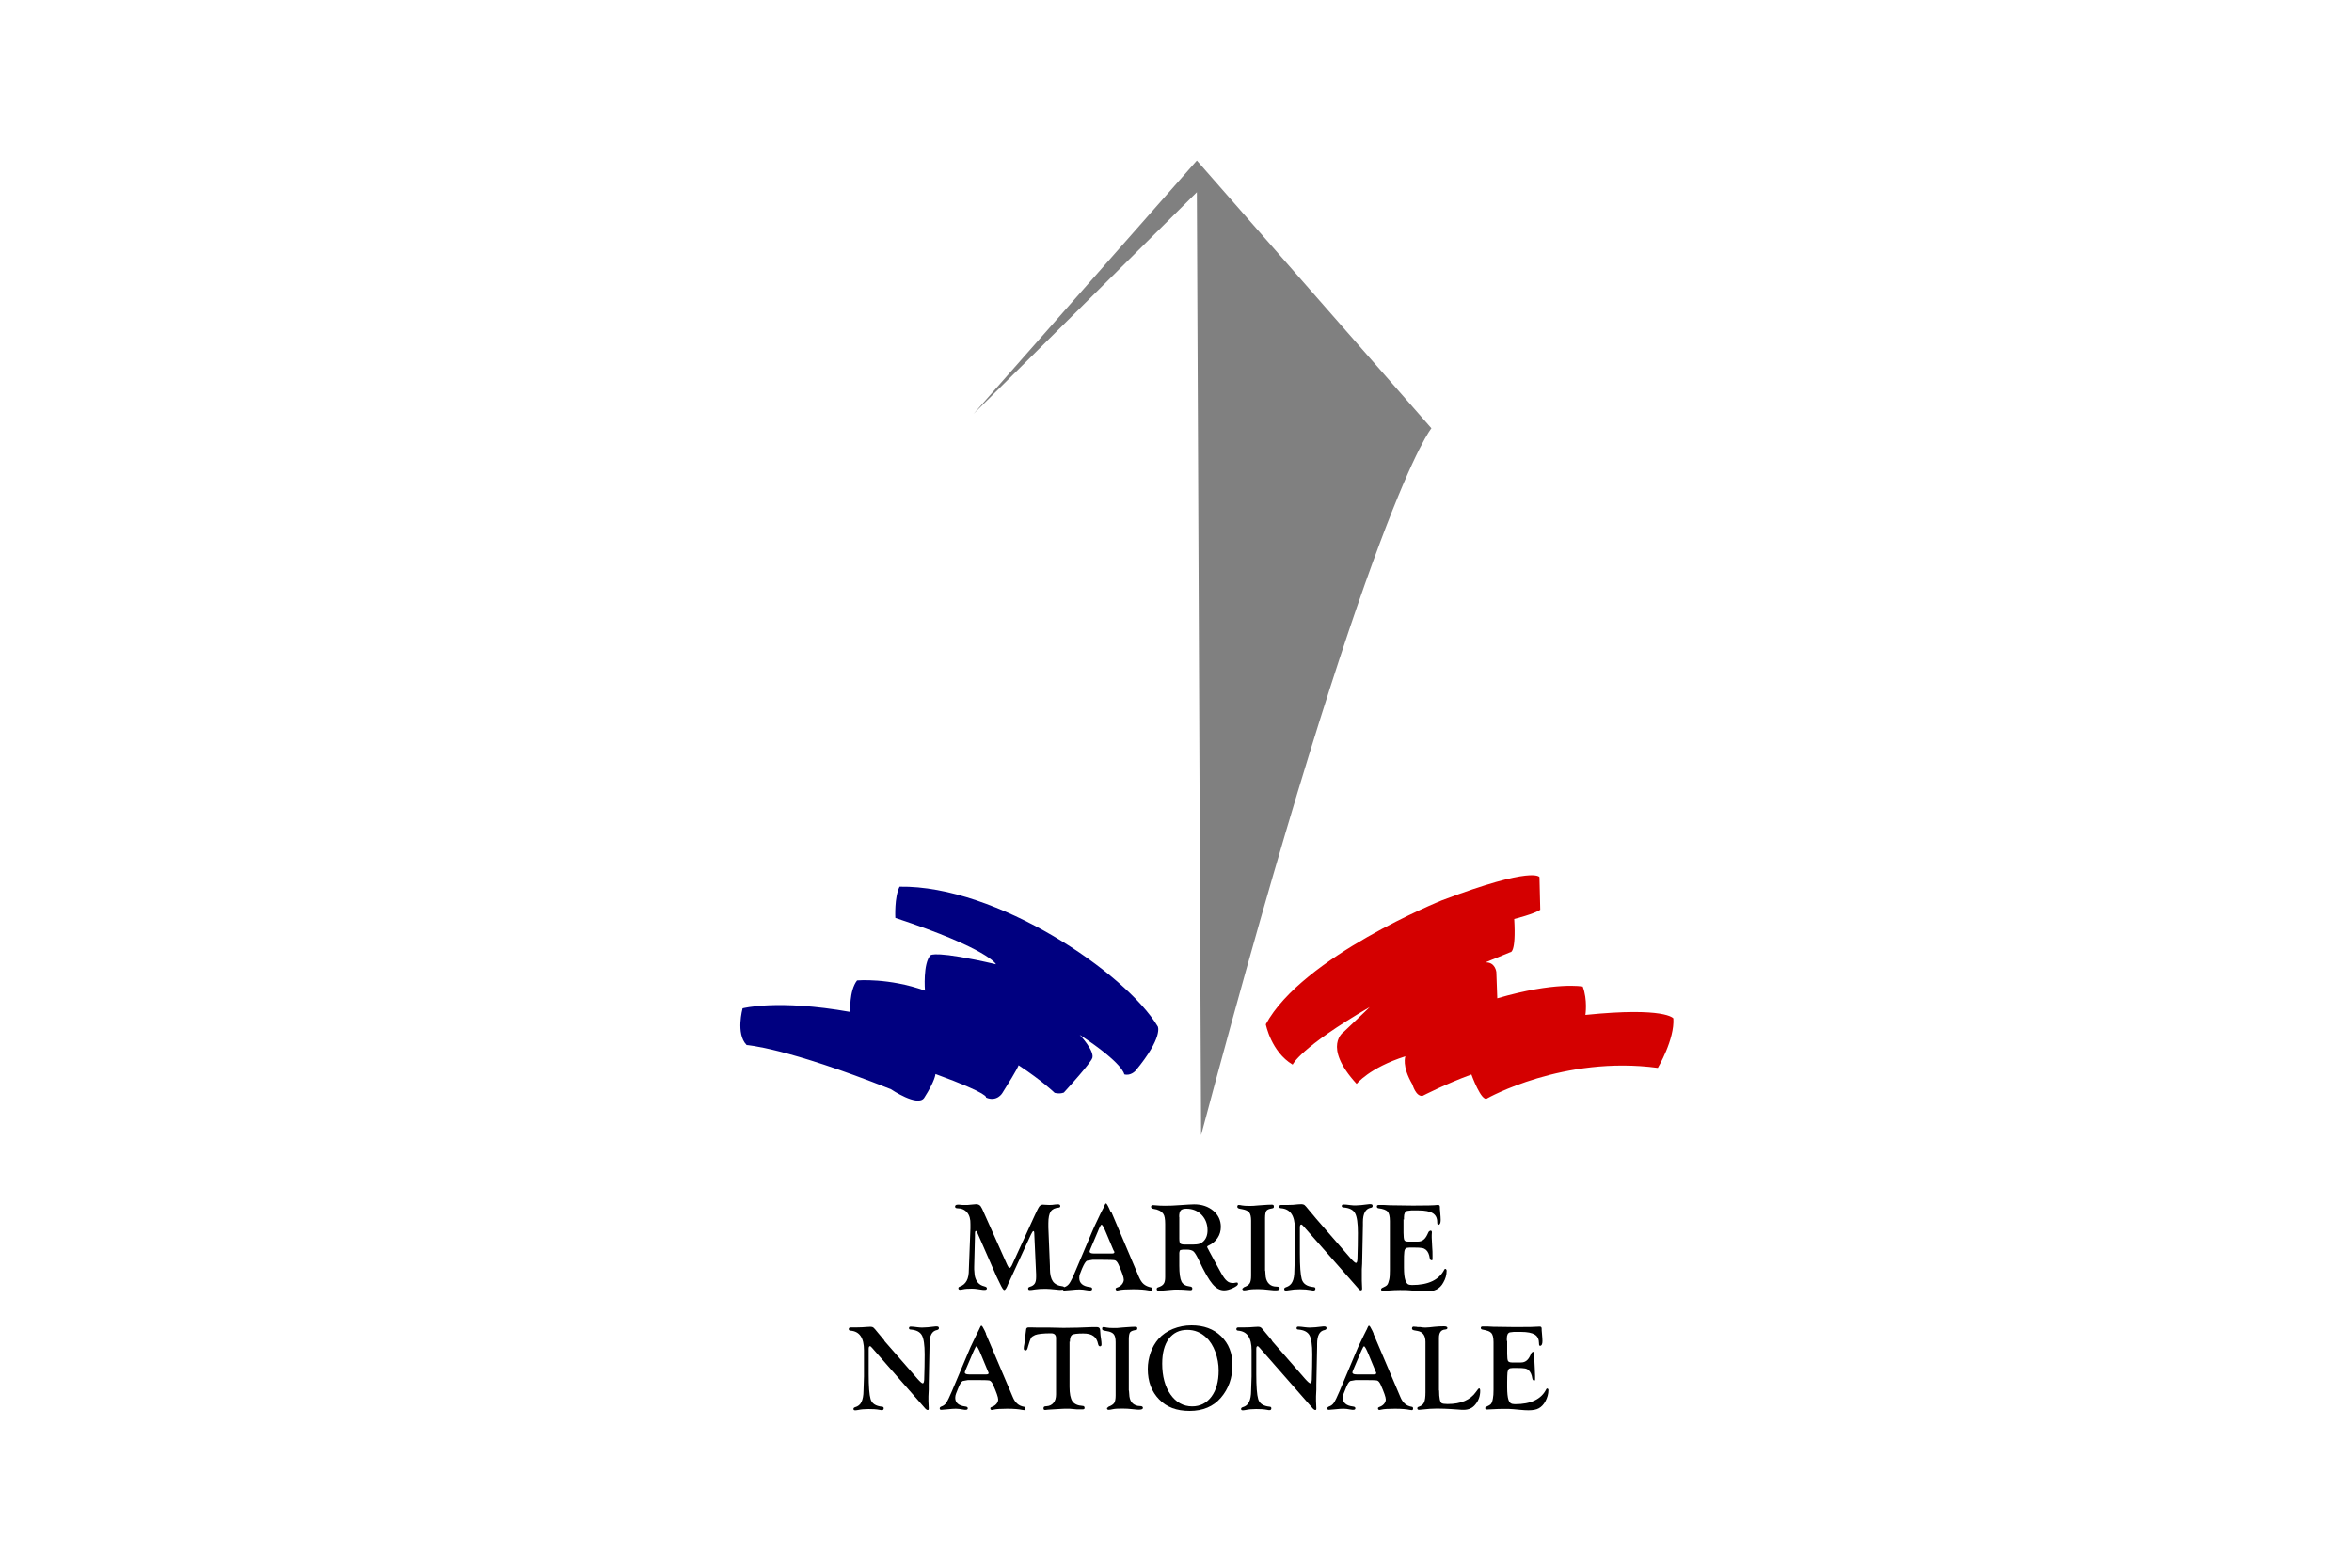 <?xml version="1.0" encoding="UTF-8"?><svg id="Army" xmlns="http://www.w3.org/2000/svg" viewBox="0 0 150 100"><g id="layer1"><g id="g3884"><g id="g3879"><path id="path3855" d="m76.6,72.41c10.81-40.59,14.69-45.09,14.69-45.09l-14.96-17.08-14.24,16.16,14.24-14.14.27,60.15Z" fill="gray" stroke-width="0"/><path id="path3857" d="m80.72,65.35c2.34-4.34,11.24-7.92,11.24-7.92,5.86-2.22,6.22-1.48,6.22-1.48l.05,2.08c-.35.26-1.66.59-1.66.59.13,2.22-.25,2.12-.25,2.12l-1.59.65c.64-.03.7.62.7.62l.06,1.67c3.7-1.08,5.45-.75,5.45-.75.32.86.17,1.81.17,1.81,5.11-.52,5.61.22,5.61.22.09,1.34-.99,3.16-.99,3.16-6.02-.81-10.88,1.94-10.88,1.94-.36.28-1.01-1.52-1.01-1.52-1.64.6-3.11,1.36-3.11,1.36-.43.07-.65-.72-.65-.72-.7-1.19-.45-1.8-.45-1.8h0c-2.32.74-3.11,1.76-3.11,1.76-2.23-2.43-.81-3.33-.81-3.33,1.64-1.55,1.64-1.57,1.64-1.57-4.46,2.6-4.91,3.67-4.91,3.67-1.37-.81-1.71-2.56-1.71-2.56h0Z" fill="#d40000" stroke-width="0"/><path id="path3877" d="m47.61,66.66s2.52.16,9.21,2.82c0,0,1.71,1.16,2.12.55.7-1.09.72-1.52.72-1.52,3.54,1.29,3.22,1.5,3.22,1.5.7.3,1.04-.28,1.04-.28h0c1.04-1.64,1.04-1.78,1.04-1.78,1.55,1.02,2.3,1.76,2.3,1.76.36.09.59-.02.59-.02,1.64-1.8,1.78-2.13,1.78-2.13.29-.42-.77-1.55-.77-1.55,2.82,1.85,2.84,2.52,2.84,2.52.41.12.72-.23.72-.23,1.78-2.15,1.42-2.82,1.42-2.82-2.05-3.43-10.29-9.02-16.47-8.92-.34.67-.27,1.99-.27,1.99,5.99,1.99,6.42,2.96,6.42,2.96-3.87-.9-4.17-.58-4.17-.58-.5.51-.36,2.26-.36,2.26-2.32-.83-4.33-.65-4.33-.65-.52.67-.43,2.01-.43,2.01-4.66-.83-6.87-.23-6.87-.23,0,0-.45,1.62.25,2.33h0Z" fill="navy" stroke-width="0"/></g></g><g id="g3920"><g id="text3890"><path id="path3036" d="m62.63,77.09l1.59,3.56c.07.16.13.23.17.23s.09-.06.14-.16l1.46-3.19c.14-.3.23-.49.29-.57.06-.08.14-.12.23-.12.04,0,.09,0,.17.01.07,0,.15.01.23.01.11,0,.24,0,.39-.03.08,0,.14-.01.18-.01.09,0,.14.04.14.11,0,.06-.03.09-.1.1-.24.02-.41.1-.51.25-.1.15-.15.4-.15.75v.27s.1,2.47.1,2.47v.16c0,.37.07.64.19.81s.33.28.62.31c.07.01.11.05.11.12,0,.07-.09.11-.26.11-.05,0-.13,0-.25-.02-.31-.03-.54-.05-.67-.05-.27,0-.5.01-.68.04-.17.03-.29.04-.35.04s-.1-.03-.1-.1c0-.05.04-.09.11-.11.15-.04.25-.11.31-.2.06-.09.09-.23.09-.41,0-.09,0-.15,0-.19l-.12-2.64c0-.07-.02-.11-.05-.11-.04,0-.09.07-.16.22l-1.46,3.17-.05.12c-.07.16-.14.25-.19.25-.06,0-.15-.14-.29-.44l-.2-.41-1.24-2.83-.03-.06s-.03-.03-.05-.03c-.04,0-.06.05-.06.16v.13s-.05,2-.05,2v.16s.03.37.03.37c.07.39.27.63.61.71.12.03.17.07.17.13,0,.07-.05.1-.14.1-.07,0-.15,0-.25-.02l-.27-.04c-.07-.01-.17-.02-.3-.02-.23,0-.42.01-.55.04-.09.02-.15.03-.19.03-.08,0-.12-.03-.12-.1,0-.05.03-.08.09-.1.2-.07.34-.19.44-.37s.14-.42.14-.73l.1-2.61v-.27c.01-.32-.06-.57-.21-.75-.15-.18-.36-.27-.62-.27-.1,0-.15-.04-.15-.11s.06-.12.17-.12c.02,0,.05,0,.09,0l.22.02s.09,0,.16,0c.12,0,.24,0,.36-.02.18-.02.29-.03.34-.03.17,0,.29.08.36.25h0Z" stroke-width="0"/><path id="path3038" d="m70.87,77.29l1.76,4.15c.09.21.19.37.31.47.12.1.27.17.46.21.05,0,.07.04.07.11,0,.07-.03.11-.09.1-.03,0-.08-.01-.15-.02-.2-.04-.52-.07-.96-.07s-.75.02-.91.06c-.04.01-.07.02-.1.02-.07,0-.11-.04-.11-.11,0-.04.03-.06.09-.08.12-.04.23-.1.31-.2.08-.1.12-.2.12-.3,0-.15-.11-.47-.34-.98-.07-.15-.15-.24-.23-.26-.08-.02-.38-.03-.89-.03h-.53l-.35.06c-.1.04-.2.22-.33.52l-.12.31c-.04.09-.05.18-.05.27,0,.33.23.53.68.58.1.01.15.05.14.12,0,.07-.05.1-.14.1-.05,0-.11,0-.2-.02-.17-.03-.32-.05-.46-.05-.12,0-.32.01-.59.04-.2.02-.33.03-.38.03-.07,0-.11-.03-.11-.1,0-.05.04-.09.11-.12.14-.04.25-.13.33-.25s.21-.37.37-.76l1.06-2.5c.09-.2.14-.33.18-.41l.36-.76.19-.37s0,.01,0,.01c0,0,.02-.05.06-.15.04-.1.08-.15.1-.15.04,0,.11.11.21.33l.09.21Zm.15,2.48l-.51-1.21c-.12-.29-.21-.44-.26-.44-.03,0-.09.09-.17.28l-.07.17-.45,1.06-.04.1s-.03.07-.03.1c0,.09.09.13.28.13h1.15c.1,0,.15-.03.15-.08,0-.01,0-.04-.02-.07l-.02-.04Z" stroke-width="0"/><path id="path3040" d="m75.21,80.73c0,.5.05.84.14,1.02.09.18.27.28.53.31.11.01.16.05.16.13s-.04.11-.13.11c-.03,0-.08,0-.16-.01-.22-.02-.44-.03-.64-.03-.17,0-.33,0-.46.02l-.33.03-.26.02c-.07,0-.12.01-.15.01-.09,0-.14-.04-.14-.11,0-.06.03-.1.08-.11.18-.06.3-.13.36-.22.07-.09.1-.24.1-.43v-.53s0-2.87,0-2.87c0-.32-.04-.53-.12-.64-.13-.18-.33-.28-.62-.32-.11-.02-.16-.06-.16-.13s.04-.11.11-.11c.03,0,.07,0,.14.01.2.02.42.03.65.03.26,0,.58-.01.95-.04.44-.03.74-.05.9-.05.49,0,.9.14,1.22.41.32.27.48.62.48,1.03,0,.26-.07.5-.21.71-.14.21-.34.38-.59.49-.05.02-.08.05-.07.08,0,.03.02.06.04.1.02.04.06.1.1.19l.34.63.4.73c.14.25.26.42.37.51.11.1.23.14.38.14.06,0,.11,0,.17-.02.03,0,.06-.01.09-.01.05,0,.07.03.07.09,0,.08-.11.16-.32.26-.21.1-.4.15-.56.15-.27,0-.51-.13-.74-.4s-.52-.77-.87-1.52c-.14-.29-.25-.48-.34-.56-.09-.08-.24-.12-.44-.12h-.24l-.17.03s-.06.08-.06.19v.81Zm0-3.1v1.37c0,.17.02.28.06.32.04.04.14.07.3.07.46,0,.74,0,.85-.03.11-.02.21-.07.31-.16.19-.17.28-.42.28-.72,0-.4-.13-.73-.38-.99-.25-.26-.58-.39-.97-.39-.18,0-.3.04-.36.11-.07.08-.1.21-.1.41h0Z" stroke-width="0"/><path id="path3042" d="m80.69,81.04l.03.4c.03.2.11.36.23.47.12.11.28.16.47.16.13,0,.19.04.19.12s-.08.12-.25.12c-.07,0-.18,0-.31-.02-.34-.04-.61-.06-.82-.06-.26,0-.46.01-.61.04-.13.03-.22.04-.28.04s-.09-.03-.11-.08v-.03s.1-.09.1-.09c.19-.07.31-.15.37-.25.06-.1.09-.26.09-.49v-.35s0-3.16,0-3.16c0-.24-.04-.42-.12-.52-.08-.1-.23-.17-.45-.21-.13-.02-.22-.04-.25-.06-.04-.02-.06-.05-.06-.1,0-.07.03-.11.09-.11.05,0,.12.01.21.03.09.02.25.03.47.03.14,0,.32,0,.54-.03l.28-.02c.27-.02.47-.03.61-.03.09,0,.13.03.13.1,0,.05,0,.08-.02.1-.01.02-.05.03-.1.04-.19.03-.31.08-.36.16-.05.07-.08.22-.08.45v3.38Z" stroke-width="0"/><path id="path3044" d="m83.95,77.75l2.05,2.36.13.15c.18.2.29.3.35.3.05,0,.08-.08.09-.24.02-.58.03-1.14.03-1.67,0-.62-.06-1.04-.18-1.26-.12-.22-.36-.34-.72-.37-.09,0-.13-.04-.13-.09,0-.07.04-.1.11-.1.09,0,.24.01.45.04.13.02.25.02.33.02.18,0,.46-.03.85-.08.05,0,.09,0,.11,0,.08,0,.12.04.12.11,0,.07-.04.11-.12.12-.33.06-.5.37-.5.91v.19l-.05,2.48-.02.34v.44s0,.3,0,.3l.02.5c0,.07-.03.11-.08.11-.05,0-.09-.03-.14-.09l-3.53-4.01c-.06-.07-.1-.1-.13-.1-.06,0-.09.06-.09.18v.12s0,1.54,0,1.54c0,.82.04,1.37.12,1.65.09.3.34.46.75.5.08,0,.12.04.12.1,0,.08-.04.12-.12.12-.03,0-.08,0-.15-.02-.22-.04-.46-.06-.72-.06s-.49.02-.7.06c-.09.02-.16.02-.2.02-.07,0-.1-.03-.1-.1,0-.05.04-.09.11-.11.19-.06.33-.17.41-.34.09-.17.13-.42.13-.75l.03-.94v-1.72c0-.82-.29-1.24-.88-1.29-.08,0-.12-.04-.12-.1,0-.07.04-.11.13-.11h.27s.16,0,.16,0c.2,0,.42-.01.65-.04.09,0,.16-.01.21-.01.08,0,.14.02.19.05.05.04.14.14.29.33l.27.32c.11.13.17.2.19.23h0Z" stroke-width="0"/><path id="path3046" d="m89.51,77.77v.86c0,.25.02.4.05.47.03.07.12.1.25.1h.12s.17,0,.17,0h.33c.26,0,.45-.14.59-.43l.09-.19s.06-.07.12-.08c.06,0,.09.03.09.11,0,.02,0,.08-.01.17,0,.07,0,.13,0,.17,0,.08.01.28.03.6.02.2.02.38.02.53v.2s0,.06,0,.08c-.01.02-.03.03-.06.03-.06,0-.1-.04-.12-.15-.03-.22-.11-.4-.23-.51-.07-.06-.15-.1-.25-.12-.1-.02-.28-.03-.54-.03h-.26c-.12,0-.21.02-.25.06-.05.04-.08.12-.09.23-.02.13-.02.34-.02.63v.36c0,.37.03.64.09.81.04.12.1.2.15.24.06.04.15.06.27.06,1.05,0,1.73-.33,2.06-.98.02-.03.03-.05.05-.05.03,0,.05,0,.07.03.02.02.03.05.03.09,0,.26-.07.51-.21.75-.11.21-.26.35-.43.44-.17.09-.4.13-.68.13-.17,0-.35-.01-.55-.03l-.45-.04c-.17-.02-.39-.02-.67-.02-.19,0-.47.01-.86.04-.11,0-.18.01-.23.01-.06,0-.1-.03-.1-.09,0-.05.03-.08.09-.11.15-.06.25-.12.3-.18.05-.06.09-.18.13-.35.03-.14.04-.33.04-.57v-3.15c0-.3-.05-.5-.14-.6-.09-.11-.29-.18-.59-.22-.07-.01-.1-.05-.1-.12,0-.06.04-.09.13-.09.02,0,.06,0,.12,0,.05,0,.11,0,.19,0l.39.02,1.47.02c.84,0,1.36-.01,1.56-.04.02,0,.04,0,.05,0,.07,0,.11.04.11.13,0,.06,0,.17.02.33.02.23.03.4.03.5,0,.2-.05.3-.15.31-.05,0-.07-.06-.07-.17,0-.26-.09-.45-.28-.57-.19-.12-.49-.18-.91-.18h-.47l-.26.03c-.13.04-.2.18-.2.4v.16Z" stroke-width="0"/></g><g id="text3890-1"><path id="path3049" d="m56.39,85.52l1.99,2.28.13.15c.17.19.28.29.34.29.05,0,.08-.08.09-.23.02-.57.03-1.11.03-1.62,0-.6-.06-1.01-.18-1.22-.12-.21-.35-.33-.7-.36-.08,0-.12-.03-.12-.09,0-.07.04-.1.11-.1.09,0,.23.01.43.04.13.02.24.02.32.02.17,0,.45-.02.82-.07.05,0,.09,0,.11,0,.08,0,.12.04.12.11,0,.06-.04.1-.12.12-.32.06-.48.35-.48.88v.19l-.05,2.4v.33s-.02.43-.02.43v.29s.02.48.02.48c0,.07-.02.11-.07.1-.04,0-.09-.03-.14-.08l-3.41-3.89c-.06-.07-.1-.1-.12-.1-.06,0-.09.06-.09.17v.11s0,1.49,0,1.49c0,.8.04,1.33.12,1.6.08.29.33.45.73.49.07,0,.11.04.11.1,0,.08-.04.12-.12.12-.03,0-.08,0-.15-.02-.21-.04-.44-.05-.7-.05s-.48.02-.67.06c-.09.02-.15.02-.19.02-.07,0-.1-.03-.1-.09,0-.05.04-.09.11-.11.18-.05.32-.16.4-.33.08-.17.13-.41.13-.72l.03-.91v-1.67c0-.79-.28-1.2-.85-1.25-.08,0-.12-.04-.12-.1,0-.07.04-.11.13-.11h.26s.16,0,.16,0c.19,0,.4-.01.63-.03.08,0,.15-.01.21-.01.08,0,.14.02.18.05.04.03.14.14.28.32l.26.31c.1.12.16.2.18.22h0Z" stroke-width="0"/><path id="path3051" d="m62.87,85.07l1.71,4.02c.08.2.18.35.3.45.11.1.26.17.45.2.04,0,.07.04.07.11,0,.07-.03.1-.09.1-.03,0-.08-.01-.14-.02-.19-.04-.5-.07-.93-.07s-.72.02-.88.06c-.04.01-.07.02-.1.02-.07,0-.1-.04-.1-.11,0-.04.03-.06.08-.08.12-.04.22-.1.3-.19s.12-.19.12-.29c0-.14-.11-.46-.33-.95-.07-.15-.14-.23-.22-.26-.08-.02-.37-.03-.86-.03h-.51l-.34.06c-.09.04-.2.21-.31.51l-.12.3c-.03.08-.05.17-.05.26,0,.32.22.51.66.56.09.01.14.05.14.11,0,.07-.05.1-.13.1-.04,0-.11,0-.19-.02-.16-.03-.31-.05-.44-.05-.12,0-.31.01-.57.04-.19.02-.32.03-.36.03-.07,0-.1-.03-.1-.09,0-.05.03-.09.1-.12.13-.04.24-.12.32-.24s.2-.36.36-.74l1.02-2.42c.08-.19.14-.32.17-.4l.35-.73c.12-.24.18-.36.18-.36h0s.02-.04.06-.13c.04-.1.07-.14.1-.14.04,0,.11.11.21.32l.09.2Zm.14,2.41l-.49-1.18c-.12-.28-.2-.42-.25-.42-.03,0-.08.09-.16.27l-.07.16-.44,1.03-.04.1s-.03.07-.03.1c0,.09.09.13.27.13h1.11c.09,0,.14-.03.14-.08,0-.01,0-.03-.02-.07l-.02-.04Z" stroke-width="0"/><path id="path3053" d="m68.21,85.57v2.89c0,.43.06.74.18.92.12.18.34.28.65.3.09,0,.13.05.13.13,0,.06-.04.09-.12.09-.02,0-.05,0-.09,0h-.28s-.47-.04-.47-.04c-.04,0-.09,0-.15,0-.14,0-.27,0-.39.01l-.83.05c-.09.01-.15.02-.18.02-.08,0-.11-.03-.11-.1,0-.06.01-.09.04-.11s.07-.03.15-.03c.19-.01.35-.09.45-.22.11-.13.16-.31.16-.54v-.18s0-3.41,0-3.41c0-.2-.11-.3-.32-.3-.5,0-.84.04-1.02.11-.13.06-.22.12-.26.19-.04.07-.1.25-.18.52l-.03.11c-.03.11-.07.16-.13.16-.08,0-.12-.04-.12-.12,0-.07.01-.17.04-.3l.04-.33.04-.34.03-.23c0-.1.06-.15.16-.15.02,0,.07,0,.13,0,.1,0,.24.01.42.01h.76s.91.02.91.02c.59,0,1.21-.02,1.87-.05.13,0,.21,0,.25,0,.14,0,.21.06.22.18l.02.28s.01.15.04.31c.02.14.03.24.03.33s-.03.13-.1.13c-.06,0-.1-.05-.12-.15-.05-.24-.15-.41-.3-.51-.15-.11-.36-.16-.65-.16-.38,0-.62.03-.71.09-.09.06-.14.21-.14.45h0Z" stroke-width="0"/><path id="path3055" d="m72,88.7l.03.38c.03.2.1.35.22.45s.27.16.46.16c.12,0,.18.04.18.12,0,.07-.08.11-.24.11-.07,0-.17,0-.3-.02-.32-.04-.59-.05-.79-.05-.25,0-.45.01-.59.04-.12.03-.21.04-.27.04s-.09-.03-.1-.08v-.03s.1-.09.1-.09c.18-.07.3-.15.36-.24.06-.1.09-.26.09-.48v-.34s0-3.06,0-3.06c0-.24-.04-.4-.12-.5-.08-.1-.23-.17-.44-.2-.13-.02-.21-.04-.25-.06-.04-.02-.05-.05-.05-.1,0-.07.03-.11.09-.1.04,0,.11.01.2.03.09.02.24.03.45.03.14,0,.31,0,.52-.03l.27-.02c.26-.02.45-.03.59-.03.08,0,.12.03.12.09,0,.05,0,.08-.02.09-.01.02-.04.03-.09.03-.18.03-.3.08-.35.15-.05.07-.08.22-.08.44v3.27Z" stroke-width="0"/><path id="path3057" d="m75.99,84.54c.78,0,1.41.23,1.89.7.48.47.72,1.08.72,1.83,0,.82-.25,1.52-.74,2.09-.48.56-1.15.84-1.99.84s-1.46-.24-1.94-.73c-.48-.49-.73-1.13-.73-1.95,0-.35.06-.69.18-1.04.12-.34.29-.63.5-.87.24-.27.55-.49.92-.64.37-.15.77-.23,1.19-.23h0Zm-.27.29c-.5,0-.89.19-1.18.57-.28.38-.42.91-.42,1.59,0,.8.18,1.46.53,1.96.35.5.82.76,1.38.76.51,0,.92-.21,1.23-.62.31-.42.46-.97.46-1.67,0-.4-.07-.79-.21-1.18-.14-.38-.33-.69-.57-.91-.34-.33-.75-.5-1.22-.5h0Z" stroke-width="0"/><path id="path3059" d="m81.11,85.52l1.99,2.28.13.15c.17.19.28.29.34.29.05,0,.08-.08.09-.23.02-.57.03-1.11.03-1.62,0-.6-.06-1.01-.18-1.22-.12-.21-.35-.33-.7-.36-.08,0-.12-.03-.12-.09,0-.07.04-.1.11-.1.09,0,.23.01.43.04.13.02.24.02.32.02.17,0,.45-.02.82-.07.05,0,.09,0,.11,0,.08,0,.12.04.12.11,0,.06-.04.1-.12.12-.32.06-.48.35-.48.88v.19l-.05,2.4v.33s-.02.43-.02.43v.29s.02.48.02.48c0,.07-.02.11-.07.1-.04,0-.09-.03-.14-.08l-3.41-3.89c-.06-.07-.1-.1-.12-.1-.06,0-.09.06-.09.17v.11s0,1.49,0,1.49c0,.8.04,1.33.12,1.6.08.29.33.45.73.49.07,0,.11.04.11.1,0,.08-.04.12-.12.12-.03,0-.08,0-.15-.02-.21-.04-.44-.05-.7-.05s-.48.02-.67.06c-.09.02-.15.02-.19.02-.07,0-.1-.03-.1-.09,0-.05.04-.09.11-.11.18-.05.32-.16.4-.33.08-.17.13-.41.13-.72l.03-.91v-1.67c0-.79-.28-1.2-.85-1.25-.08,0-.12-.04-.12-.1,0-.07.04-.11.13-.11h.26s.16,0,.16,0c.19,0,.4-.01.63-.03.08,0,.15-.01.21-.01.08,0,.14.02.18.05.04.03.14.14.28.32l.26.31c.1.12.16.2.18.22h0Z" stroke-width="0"/><path id="path3061" d="m87.59,85.07l1.71,4.02c.08.2.18.35.3.45.11.1.26.17.45.2.04,0,.07.04.07.11,0,.07-.03.1-.09.1-.03,0-.08-.01-.14-.02-.19-.04-.5-.07-.93-.07s-.72.02-.88.06c-.04.01-.07.02-.1.02-.07,0-.1-.04-.1-.11,0-.04.03-.06.08-.08.12-.04.22-.1.3-.19s.12-.19.12-.29c0-.14-.11-.46-.33-.95-.07-.15-.14-.23-.22-.26-.08-.02-.37-.03-.86-.03h-.51l-.34.06c-.09.04-.2.21-.31.51l-.12.3c-.03.08-.05.17-.05.26,0,.32.22.51.66.56.09.01.14.05.14.11,0,.07-.05.1-.13.1-.04,0-.11,0-.19-.02-.16-.03-.31-.05-.44-.05-.12,0-.31.01-.57.04-.19.02-.32.03-.36.03-.07,0-.1-.03-.1-.09,0-.05.03-.09.1-.12.13-.04.24-.12.32-.24s.2-.36.36-.74l1.02-2.42c.08-.19.14-.32.17-.4l.35-.73c.12-.24.18-.36.18-.36,0,0,0,.01,0,.01,0,0,.02-.05.06-.14.04-.1.07-.14.1-.14.04,0,.11.11.21.32l.09.2Zm.14,2.41l-.49-1.18c-.12-.28-.2-.42-.25-.42-.03,0-.08.09-.16.27l-.07.16-.44,1.03-.04.1s-.03.07-.03.1c0,.09.09.13.27.13h1.11c.09,0,.14-.03.14-.08,0-.01,0-.03-.02-.07l-.02-.04Z" stroke-width="0"/><path id="path3063" d="m91.78,88.7c0,.48.06.75.17.81.06.03.18.05.37.05.85,0,1.45-.26,1.81-.77.11-.16.17-.23.2-.23.04,0,.07.05.07.16,0,.33-.1.62-.31.87-.18.23-.43.34-.75.34-.06,0-.18,0-.36-.02-.04,0-.19-.01-.45-.03l-.41-.02c-.14,0-.29-.01-.47-.01-.29,0-.6.02-.94.06-.1.01-.17.02-.21.02-.07,0-.11-.03-.11-.1,0-.05.03-.08.1-.1.16-.05.27-.14.33-.27.06-.13.09-.35.09-.65v-3.21c0-.41-.17-.64-.5-.7l-.22-.04c-.09-.02-.14-.05-.14-.12,0-.08.04-.12.11-.12.02,0,.06,0,.11.01.03,0,.08,0,.15.02h.16c.15.03.27.03.34.03.12,0,.31-.02.57-.05.19-.02.39-.03.6-.03.15,0,.22.04.22.11,0,.06-.05.09-.16.1-.25.02-.38.2-.38.53v3.34Z" stroke-width="0"/><path id="path3065" d="m96.12,85.53v.83c0,.24.02.39.05.45.03.06.12.1.25.1h.11s.16,0,.16,0h.32c.25,0,.44-.14.57-.42l.09-.19s.06-.07.11-.07c.05,0,.08.03.08.1,0,.02,0,.08-.01.17,0,.07,0,.12,0,.17,0,.08.01.27.03.58.01.2.02.37.02.51v.2s0,.06,0,.07c0,.02-.03.02-.06.03-.06,0-.1-.04-.12-.15-.03-.22-.11-.38-.22-.5-.06-.06-.14-.1-.24-.12-.09-.02-.27-.03-.53-.03h-.25c-.12,0-.2.02-.25.06-.04.04-.07.11-.09.22-.01.13-.02.33-.02.61v.35c0,.36.03.62.08.78.04.12.09.19.15.23s.15.06.27.06c1.01,0,1.68-.32,1.99-.95.02-.03.03-.05.04-.05.02,0,.05,0,.07.02s.03.05.03.08c0,.25-.07.49-.2.73-.11.2-.25.34-.41.43-.16.09-.38.13-.66.13-.16,0-.34-.01-.53-.03l-.43-.04c-.16-.02-.38-.02-.65-.02-.18,0-.46.01-.83.03-.1,0-.18.01-.22.01-.06,0-.09-.03-.1-.08,0-.05.02-.08.08-.1.14-.06.24-.12.29-.18.05-.06.09-.17.12-.34.03-.14.04-.32.04-.55v-3.05c0-.29-.05-.48-.14-.58-.09-.1-.28-.17-.57-.22-.07-.01-.1-.05-.1-.11,0-.06.04-.09.12-.09.02,0,.05,0,.11,0,.04,0,.11,0,.18,0l.38.02,1.42.02c.82,0,1.32-.01,1.51-.03.02,0,.04,0,.05,0,.07,0,.11.04.11.13,0,.06,0,.16.02.32.02.22.03.38.03.48,0,.19-.05.29-.15.3-.05,0-.07-.05-.07-.17,0-.25-.09-.44-.27-.55-.18-.11-.47-.17-.88-.17h-.46l-.25.03c-.13.04-.19.17-.19.39v.16Z" stroke-width="0"/></g></g></g></svg>